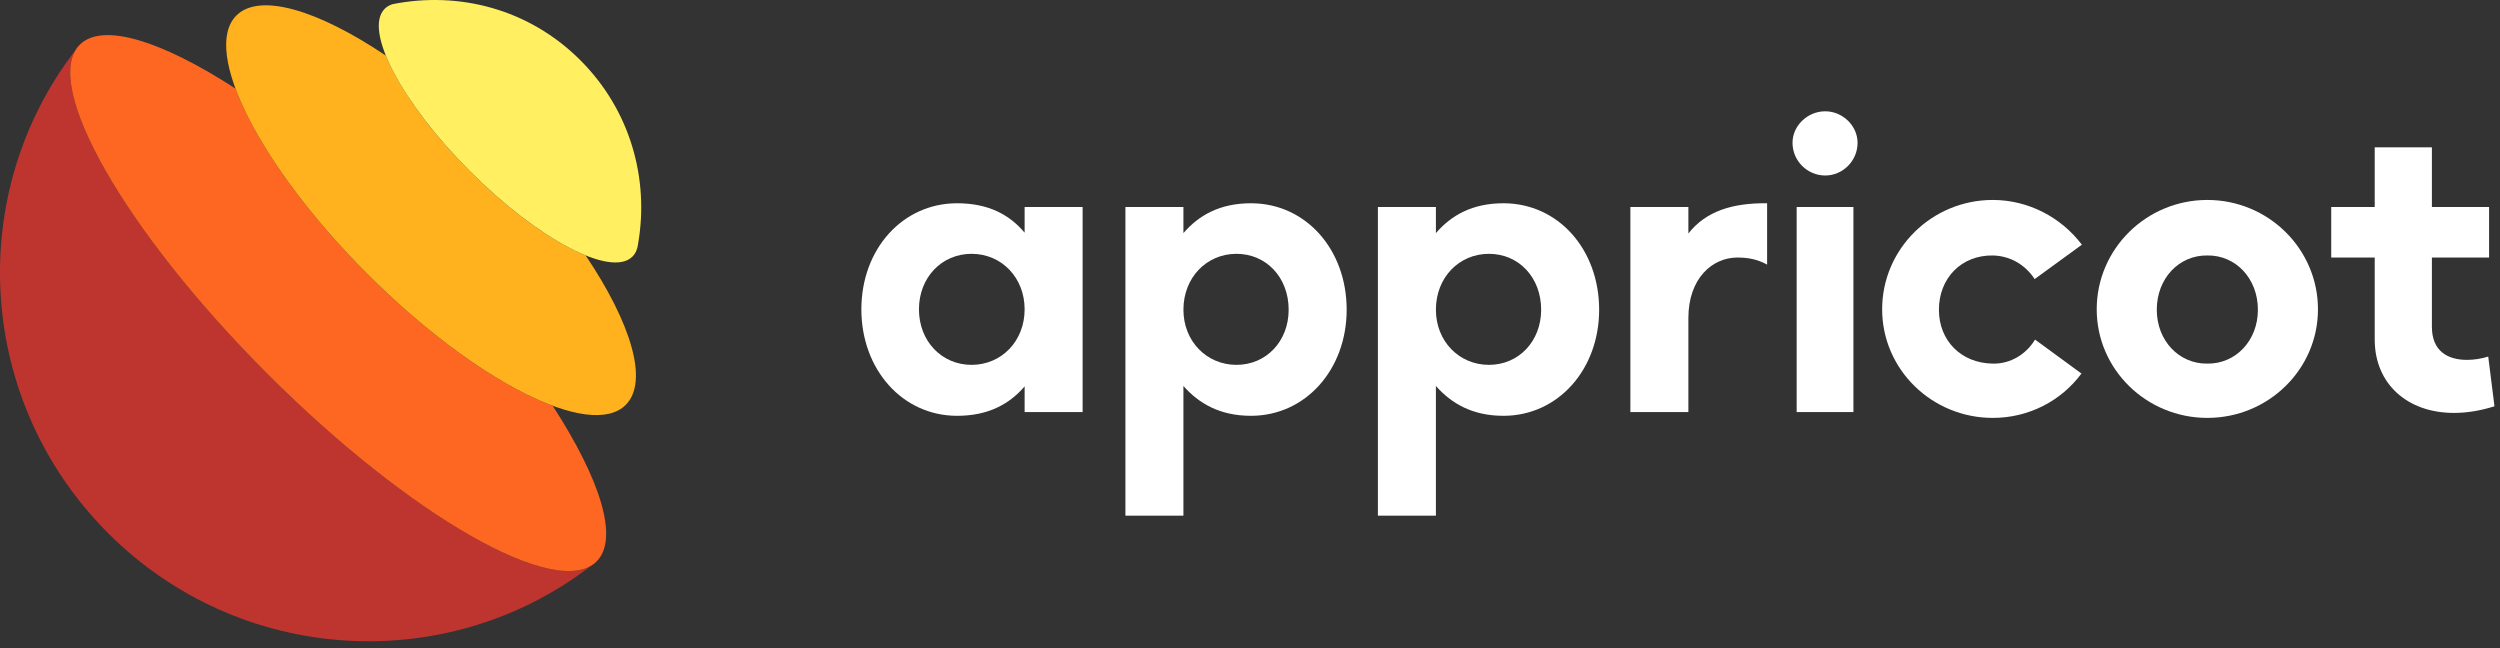 <?xml version="1.0" encoding="UTF-8"?> <svg xmlns="http://www.w3.org/2000/svg" width="108" height="28" viewBox="0 0 108 28" fill="none"><rect x="0" y="0" width="108" height="28" fill="#333333" stroke="none"/> <path d="M25.772 24.255C25.704 24.323 25.628 24.382 25.545 24.433C19.349 29.221 10.386 28.747 4.671 23.032C-1.045 17.316 -1.518 8.353 3.269 2.157C3.32 2.074 3.379 1.999 3.447 1.931C3.387 2.006 3.328 2.081 3.269 2.157C2.055 4.132 5.635 10.235 11.552 16.151C17.468 22.067 23.57 25.647 25.545 24.433C25.621 24.375 25.697 24.315 25.772 24.255Z" fill="#BE352F"></path> <path d="M10.174 3.828C11 6.052 13.044 9.008 15.869 11.833C18.694 14.659 21.65 16.703 23.874 17.528C25.939 20.712 26.753 23.273 25.772 24.255C24.083 25.944 17.716 22.316 11.552 16.151C5.387 9.986 1.758 3.62 3.447 1.931C4.429 0.949 6.991 1.764 10.174 3.828Z" fill="#FD6722"></path> <path d="M16.669 2.403C17.23 3.79 18.532 5.628 20.303 7.399C22.074 9.17 23.912 10.472 25.299 11.034C27.271 13.967 28.035 16.487 27.031 17.491C25.511 19.011 20.514 16.478 15.869 11.833C11.224 7.189 8.691 2.191 10.211 0.671C11.215 -0.333 13.735 0.431 16.669 2.403Z" fill="#FFB21E"></path> <path d="M27.569 10.51C27.544 10.748 27.463 10.942 27.322 11.084C26.401 12.004 23.259 10.355 20.303 7.399C17.347 4.443 15.698 1.301 16.619 0.38C16.71 0.289 16.824 0.222 16.957 0.18C19.821 -0.389 22.852 0.382 25.072 2.602C27.23 4.76 28.047 7.714 27.569 10.51Z" fill="#FFEF61"></path> <path d="M41.346 17.963C42.688 17.963 43.601 17.462 44.264 16.692V17.802H46.769V8.942H44.264V10.052C43.601 9.264 42.688 8.781 41.346 8.781C38.983 8.781 37.211 10.768 37.211 13.363C37.211 15.959 38.983 17.963 41.346 17.963ZM41.972 15.762C40.684 15.762 39.699 14.741 39.699 13.363C39.699 11.985 40.684 10.965 41.972 10.965C43.261 10.965 44.264 11.985 44.264 13.363C44.264 14.741 43.261 15.762 41.972 15.762Z" fill="white"></path> <path d="M48.618 22.277H51.124V16.674C51.786 17.426 52.699 17.963 54.042 17.963C56.404 17.963 58.176 15.959 58.176 13.381C58.176 10.768 56.404 8.781 54.042 8.781C52.699 8.781 51.786 9.3 51.124 10.07V8.942H48.618V22.277ZM53.415 15.762C52.127 15.762 51.124 14.741 51.124 13.381C51.124 11.985 52.127 10.965 53.415 10.965C54.704 10.965 55.67 11.985 55.67 13.381C55.67 14.741 54.704 15.762 53.415 15.762Z" fill="white"></path> <path d="M59.525 22.277H62.031V16.674C62.694 17.426 63.606 17.963 64.949 17.963C67.311 17.963 69.083 15.959 69.083 13.381C69.083 10.768 67.311 8.781 64.949 8.781C63.606 8.781 62.694 9.3 62.031 10.07V8.942H59.525V22.277ZM64.322 15.762C63.033 15.762 62.031 14.741 62.031 13.381C62.031 11.985 63.033 10.965 64.322 10.965C65.611 10.965 66.578 11.985 66.578 13.381C66.578 14.741 65.611 15.762 64.322 15.762Z" fill="white"></path> <path d="M70.432 17.802H72.938V13.739C72.938 12.021 73.976 11.126 75.05 11.126C75.516 11.126 75.909 11.197 76.339 11.43V8.781C74.853 8.763 73.69 9.121 72.938 10.088V8.942H70.432V17.802Z" fill="white"></path> <path d="M78.851 7.582C79.603 7.582 80.247 6.955 80.247 6.168C80.247 5.434 79.603 4.808 78.851 4.808C78.081 4.808 77.437 5.434 77.437 6.168C77.437 6.955 78.081 7.582 78.851 7.582ZM77.616 17.802H80.068V8.942H77.616V17.802Z" fill="white"></path> <path d="M86.088 18.053C87.645 18.053 89.042 17.319 89.919 16.137L87.914 14.67C87.538 15.296 86.858 15.726 86.088 15.708C84.728 15.69 83.761 14.723 83.761 13.381C83.761 12.021 84.728 11.018 86.088 11.036C86.858 11.054 87.502 11.448 87.896 12.057L89.937 10.571C89.059 9.408 87.645 8.638 86.088 8.638C83.457 8.638 81.309 10.75 81.309 13.363C81.309 15.959 83.457 18.053 86.088 18.053Z" fill="white"></path> <path d="M95.357 18.053C97.988 18.053 100.136 15.959 100.136 13.363C100.136 10.75 97.988 8.638 95.357 8.638C92.726 8.638 90.578 10.75 90.578 13.363C90.578 15.959 92.726 18.053 95.357 18.053ZM95.357 15.708C94.14 15.726 93.173 14.723 93.173 13.381C93.173 12.021 94.14 11.018 95.357 11.036C96.574 11.018 97.541 12.021 97.541 13.381C97.541 14.723 96.574 15.726 95.357 15.708Z" fill="white"></path> <path d="M106.007 17.838C106.562 17.838 107.134 17.748 107.761 17.552L107.492 15.404C107.206 15.493 106.884 15.547 106.58 15.547C105.738 15.547 105.058 15.171 105.058 14.115V11.126H107.528V8.942H105.058V6.365H102.588V8.942H100.709V11.126H102.588V14.67C102.588 16.585 104.002 17.838 106.007 17.838Z" fill="white"></path> </svg> 
